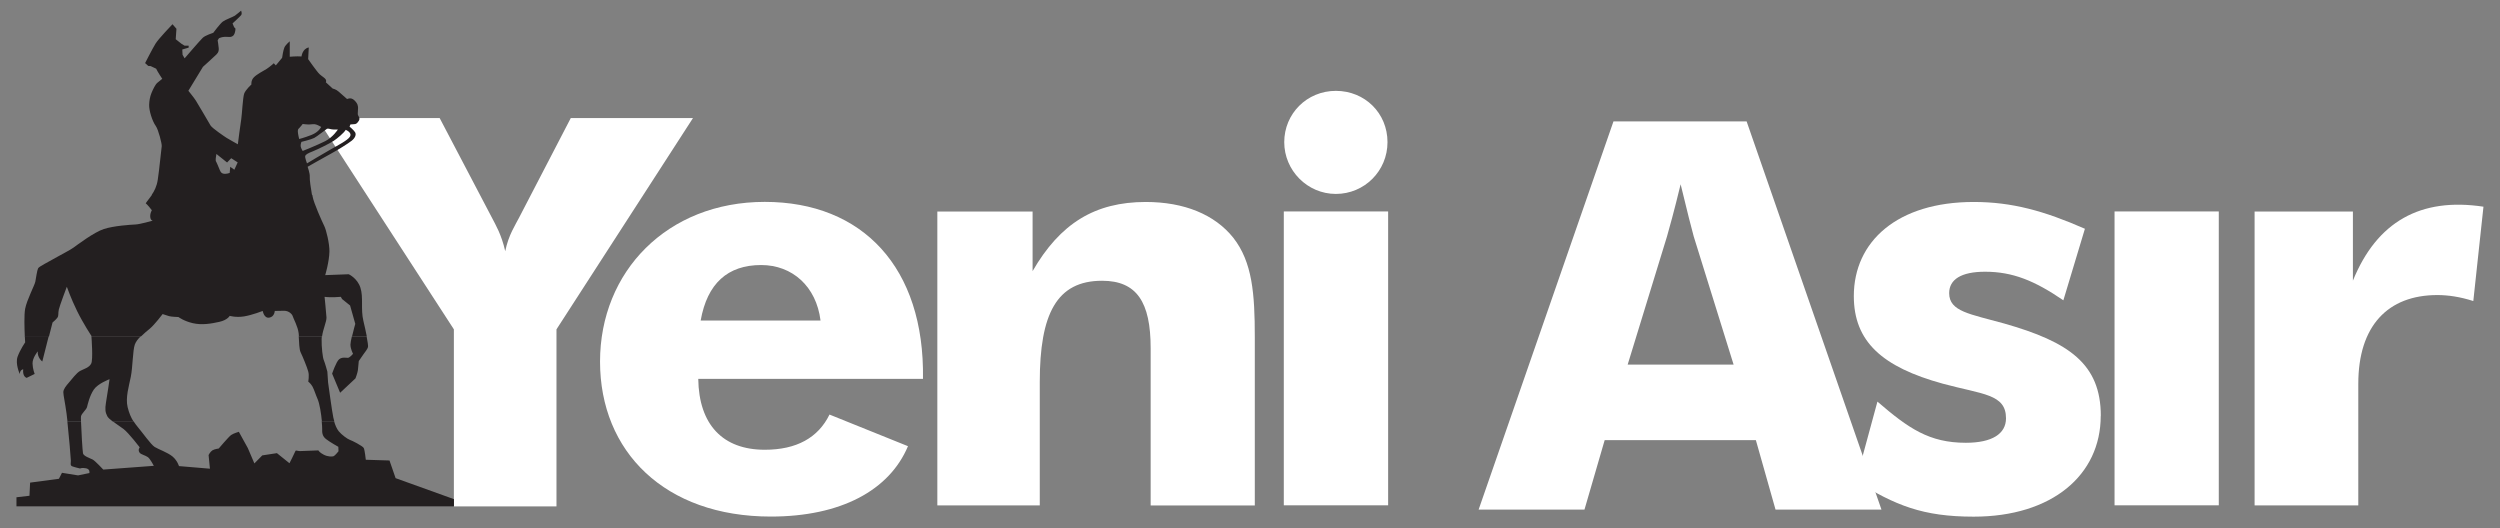 <svg width="142" height="30" viewBox="0 0 142 30" fill="none" xmlns="http://www.w3.org/2000/svg">
<rect x="0" y="0" width="142" height="30" fill="#808080" stroke="none"/>
<g id="Layer_1" clip-path="url(#clip0_2786_7958)">
<path id="Vector" fill-rule="evenodd" clip-rule="evenodd" d="M106.867 28.945L99.208 6.896H91.645L83.986 28.945H89.998L91.146 24.998H99.733L100.85 28.945H106.867ZM98.463 20.711H92.451L94.685 13.431C94.807 12.999 95.088 12.01 95.46 10.467C95.832 12.01 96.082 12.994 96.204 13.431L98.469 20.711H98.463Z" fill="white"/>
<path id="Vector_2" fill-rule="evenodd" clip-rule="evenodd" d="M52.425 21.523C52.527 15.191 48.988 11.467 43.439 11.467C37.891 11.467 34.082 15.429 34.082 20.538C34.082 25.648 37.759 29.341 43.781 29.341C47.764 29.341 50.518 27.849 51.573 25.343L47.116 23.547C46.469 24.866 45.245 25.546 43.439 25.546C41.058 25.546 39.696 24.125 39.661 21.518H52.425V21.523ZM46.606 18.205H39.798C40.171 16.104 41.328 15.054 43.236 15.054C45.005 15.054 46.367 16.272 46.606 18.205Z" fill="white"/>
<path id="Vector_3" d="M71.273 28.702V19.153C71.273 16.683 71.135 14.887 70.049 13.502C68.993 12.182 67.259 11.472 65.082 11.472C62.19 11.472 60.217 12.69 58.651 15.399V12.015H53.241V28.707H59.059V21.7C59.059 17.839 60.013 15.947 62.598 15.947C64.572 15.947 65.357 17.165 65.357 19.772V28.712H71.278L71.273 28.702Z" fill="white"/>
<path id="Vector_4" d="M120.106 12.01H126.027V28.702H120.106V12.01Z" fill="white"/>
<path id="Vector_5" d="M141.065 11.741C137.49 11.198 135.007 12.588 133.645 15.942V12.015H128.061V28.707H133.951V21.802C133.951 18.519 135.619 16.759 138.444 16.759C139.056 16.759 139.739 16.86 140.484 17.099L141.06 11.746L141.065 11.741Z" fill="white"/>
<path id="Vector_6" d="M72.92 12.01H78.846V28.702H72.92V12.01Z" fill="white"/>
<path id="Vector_7" d="M78.81 8.073C78.81 6.434 77.53 5.161 75.877 5.161C74.225 5.161 72.945 6.464 72.945 8.073C72.945 9.681 74.256 11.015 75.877 11.015C77.499 11.015 78.81 9.712 78.81 8.073Z" fill="white"/>
<path id="Vector_8" d="M119.326 23.623C119.326 20.675 117.52 19.422 113.844 18.377C111.906 17.834 110.713 17.702 110.713 16.652C110.713 15.876 111.391 15.434 112.752 15.434C114.318 15.434 115.567 15.942 117.199 17.058L118.423 12.994C116.108 11.979 114.282 11.472 112.105 11.472C107.78 11.472 105.297 13.704 105.297 16.82C105.297 19.392 106.898 20.848 110.366 21.797C112.61 22.405 113.941 22.375 113.941 23.76C113.941 24.638 113.155 25.15 111.661 25.15C109.586 25.15 108.408 24.339 106.638 22.811L105.414 27.317C107.658 28.707 109.213 29.346 112.105 29.346C116.562 29.346 119.321 26.977 119.321 23.623H119.326Z" fill="white"/>
<path id="Vector_9" d="M39.365 6.708H32.419L29.472 12.385C29.288 12.756 28.885 13.339 28.697 14.268C28.483 13.314 28.141 12.756 27.952 12.385L24.974 6.708H17.998L25.78 18.707V28.763H31.608V18.707L39.36 6.708H39.365Z" fill="white"/>
<path id="Vector_10" fill-rule="evenodd" clip-rule="evenodd" d="M4.601 23.928C4.617 24.481 4.688 25.622 4.714 25.749C4.744 25.906 5.106 26.023 5.259 26.099C5.407 26.175 5.866 26.672 5.866 26.672L8.737 26.459C8.737 26.459 8.533 26.058 8.395 25.962C8.258 25.866 8.013 25.815 7.936 25.719C7.809 25.561 7.936 25.409 7.936 25.409C7.936 25.409 7.319 24.602 7.019 24.369C6.84 24.232 6.59 24.075 6.396 23.928H7.585C7.666 24.054 7.753 24.166 7.84 24.273C8.084 24.557 8.564 25.247 8.788 25.389C9.012 25.526 9.522 25.698 9.803 25.932C10.078 26.165 10.165 26.474 10.165 26.474L11.924 26.622L11.848 25.845C11.848 25.845 11.945 25.653 12.062 25.582C12.179 25.506 12.424 25.475 12.424 25.475C12.424 25.475 12.99 24.805 13.128 24.709C13.265 24.613 13.566 24.526 13.566 24.526L14.076 25.45L14.449 26.322L14.897 25.866L15.729 25.739L16.442 26.312C16.442 26.312 16.743 25.719 16.774 25.632C16.805 25.546 16.891 25.622 17.029 25.622C17.167 25.622 18.085 25.582 18.085 25.582C18.085 25.582 18.136 25.698 18.385 25.825C18.63 25.952 18.875 25.942 18.951 25.911C19.028 25.881 19.227 25.632 19.227 25.632L19.217 25.379C19.217 25.379 18.727 25.105 18.523 24.942C18.319 24.785 18.289 24.602 18.299 24.359C18.299 24.283 18.294 24.12 18.273 23.928H18.977C19.038 24.141 19.12 24.344 19.237 24.491C19.395 24.689 19.742 24.942 19.869 24.983C19.997 25.023 20.593 25.328 20.66 25.445C20.721 25.561 20.777 26.114 20.777 26.114L22.123 26.155L22.47 27.159L25.785 28.352V28.758H0.935V28.245L1.674 28.159L1.71 27.413L3.347 27.195L3.52 26.855L4.433 27.002L5.076 26.87C5.076 26.87 5.137 26.652 4.892 26.601C4.647 26.551 4.55 26.611 4.55 26.611C4.55 26.611 4.219 26.535 4.097 26.485C3.974 26.434 4.025 26.302 4.025 26.165C4.025 26.048 3.913 24.744 3.826 23.933H4.596L4.601 23.928Z" fill="#231F20"/>
<path id="Vector_11" fill-rule="evenodd" clip-rule="evenodd" d="M2.765 19.103L2.403 20.533C2.403 20.533 2.118 20.325 2.143 19.96C2.143 19.96 1.837 20.331 1.848 20.65C1.858 20.97 1.97 21.239 1.97 21.239L1.516 21.462C1.516 21.462 1.271 21.411 1.317 20.975C1.317 20.975 1.134 20.995 1.123 21.244C1.123 21.244 0.853 20.66 1.001 20.254C1.149 19.849 1.429 19.448 1.429 19.448C1.429 19.448 1.419 19.306 1.409 19.093H2.765V19.103ZM7.992 19.103C7.84 19.25 7.712 19.412 7.656 19.575C7.539 19.914 7.539 20.848 7.432 21.391C7.324 21.934 7.12 22.578 7.248 23.121C7.33 23.461 7.442 23.72 7.579 23.933H6.391C6.254 23.831 6.146 23.73 6.095 23.643C5.978 23.42 5.958 23.238 6.019 22.867C6.085 22.497 6.223 21.538 6.223 21.538C6.223 21.538 5.56 21.782 5.325 22.132C5.091 22.482 4.984 22.959 4.943 23.121C4.902 23.278 4.632 23.481 4.601 23.649C4.596 23.684 4.591 23.785 4.601 23.928H3.831C3.811 23.755 3.796 23.603 3.78 23.491C3.694 22.852 3.597 22.446 3.597 22.279C3.597 22.111 3.745 21.924 3.918 21.726C4.091 21.528 4.346 21.178 4.555 21.066C4.764 20.954 5.07 20.884 5.183 20.645C5.29 20.417 5.203 19.23 5.193 19.103H7.998H7.992ZM18.278 19.103C18.273 19.153 18.268 19.209 18.268 19.255C18.258 19.706 18.329 20.331 18.396 20.468C18.457 20.604 18.594 21.107 18.594 21.107L18.635 21.721C18.635 21.721 18.865 23.415 18.931 23.709C18.946 23.785 18.967 23.857 18.987 23.928H18.283C18.243 23.506 18.156 22.918 18.028 22.639C17.931 22.426 17.855 22.152 17.748 21.954C17.646 21.776 17.508 21.675 17.508 21.675C17.508 21.675 17.575 21.335 17.508 21.102C17.447 20.868 17.187 20.239 17.08 20.021C16.988 19.833 16.993 19.448 16.968 19.103H18.283H18.278ZM20.823 19.103C20.879 19.397 20.915 19.63 20.904 19.696C20.884 19.823 20.736 19.991 20.645 20.122C20.548 20.259 20.379 20.508 20.379 20.508C20.379 20.508 20.349 20.873 20.328 21.031C20.308 21.188 20.191 21.492 20.191 21.492L19.319 22.309L18.865 21.223C18.865 21.223 19.094 20.544 19.262 20.407C19.431 20.27 19.65 20.325 19.757 20.325C19.864 20.325 20.053 20.097 20.053 20.097C20.053 20.097 19.905 19.823 19.905 19.575C19.905 19.483 19.941 19.3 19.987 19.108H20.823V19.103Z" fill="#231F20"/>
<path id="Vector_12" fill-rule="evenodd" clip-rule="evenodd" d="M17.738 11.056C17.743 11.097 17.753 11.132 17.758 11.168C17.819 11.528 18.299 12.598 18.416 12.832C18.533 13.065 18.717 13.836 18.712 14.278C18.702 14.866 18.472 15.627 18.472 15.627L19.808 15.577C19.808 15.577 20.293 15.795 20.471 16.338C20.65 16.881 20.481 17.57 20.639 18.22C20.711 18.524 20.782 18.839 20.833 19.103H19.997C20.073 18.768 20.18 18.397 20.18 18.397L19.885 17.352L19.431 16.987L19.359 16.86C19.359 16.86 18.804 16.911 18.436 16.86C18.436 16.86 18.528 17.768 18.544 18.032C18.554 18.265 18.345 18.697 18.294 19.103H16.978C16.978 19.042 16.968 18.981 16.963 18.925C16.922 18.555 16.662 18.088 16.631 17.971C16.601 17.855 16.417 17.652 16.142 17.652C15.866 17.652 15.606 17.662 15.606 17.662C15.606 17.662 15.596 17.992 15.295 18.042C14.994 18.093 14.923 17.662 14.923 17.662C14.923 17.662 14.326 17.895 13.867 17.971C13.408 18.047 13.046 17.941 13.046 17.941C13.046 17.941 12.929 18.174 12.46 18.281C11.991 18.387 11.465 18.474 10.955 18.357C10.445 18.24 10.134 18.007 10.134 18.007C10.134 18.007 9.742 17.997 9.599 17.956C9.461 17.916 9.237 17.839 9.237 17.839C9.237 17.839 8.798 18.423 8.513 18.666C8.36 18.793 8.171 18.945 8.008 19.108H5.203V19.098C5.203 19.098 4.714 18.352 4.377 17.662C4.035 16.967 3.796 16.287 3.796 16.287C3.796 16.287 3.393 17.352 3.342 17.576C3.291 17.799 3.342 17.921 3.265 18.037C3.189 18.149 2.985 18.316 2.985 18.316L2.781 19.113H1.409C1.389 18.656 1.363 17.88 1.429 17.535C1.526 17.033 1.97 16.191 2.006 16.003C2.041 15.815 2.108 15.343 2.164 15.242C2.215 15.135 2.74 14.887 3.138 14.653C3.541 14.42 3.959 14.222 4.173 14.065C4.392 13.907 5.346 13.187 5.897 13.009C6.447 12.827 7.432 12.761 7.692 12.751C7.952 12.741 8.676 12.532 8.676 12.532C8.676 12.532 8.543 12.527 8.533 12.299C8.523 12.101 8.625 11.944 8.625 11.944C8.625 11.944 8.406 11.65 8.278 11.548C8.365 11.406 8.497 11.264 8.63 11.071H17.743L17.738 11.056Z" fill="#231F20"/>
<path id="Vector_13" fill-rule="evenodd" clip-rule="evenodd" d="M8.625 11.056C8.768 10.848 8.905 10.584 8.961 10.209C9.038 9.727 9.165 8.428 9.186 8.301C9.201 8.169 8.997 7.368 8.854 7.165C8.645 6.881 8.457 6.262 8.472 5.947C8.477 5.739 8.518 5.49 8.604 5.282C8.691 5.074 8.824 4.795 8.936 4.704C9.048 4.608 9.216 4.476 9.216 4.476C9.216 4.476 8.941 4.065 8.87 3.902L8.559 3.755L8.421 3.745L8.242 3.583C8.242 3.583 8.661 2.761 8.829 2.487C8.992 2.213 9.798 1.376 9.798 1.376L10.022 1.634L9.981 2.228C9.981 2.228 10.252 2.441 10.308 2.487C10.364 2.527 10.486 2.593 10.486 2.593H10.716V2.705L10.354 2.812L10.369 3.111L10.486 3.314C10.486 3.314 11.373 2.279 11.516 2.147C11.654 2.01 12.113 1.863 12.113 1.863C12.113 1.863 12.506 1.335 12.659 1.224C12.812 1.112 13.23 0.965 13.342 0.889C13.454 0.813 13.694 0.605 13.694 0.605C13.694 0.605 13.77 0.772 13.694 0.863C13.622 0.955 13.209 1.33 13.209 1.33C13.209 1.33 13.291 1.528 13.301 1.553C13.311 1.579 13.373 1.563 13.373 1.655C13.373 1.746 13.337 1.898 13.291 1.969C13.25 2.04 13.179 2.081 13.097 2.096C13.016 2.111 12.863 2.081 12.72 2.096C12.577 2.106 12.439 2.172 12.439 2.172L12.363 2.289C12.363 2.289 12.419 2.624 12.424 2.741C12.429 2.857 12.429 2.959 12.291 3.096C12.154 3.233 11.527 3.796 11.527 3.796L10.7 5.156C10.7 5.156 11.037 5.572 11.124 5.714C11.216 5.851 11.863 6.967 11.96 7.129C12.057 7.286 12.75 7.753 12.868 7.829C12.985 7.905 13.51 8.195 13.51 8.195C13.51 8.195 13.658 7.018 13.704 6.759C13.745 6.5 13.791 5.551 13.867 5.323C13.949 5.095 14.28 4.8 14.28 4.8C14.28 4.8 14.245 4.567 14.423 4.389C14.602 4.207 14.964 4.029 15.147 3.913C15.331 3.796 15.55 3.593 15.55 3.593L15.667 3.715L16.024 3.283C16.024 3.283 16.085 2.842 16.157 2.69C16.228 2.538 16.458 2.345 16.458 2.345V3.223C16.458 3.223 16.84 3.187 17.126 3.207C17.126 3.207 17.172 2.766 17.539 2.695L17.503 3.359C17.503 3.359 18.008 4.085 18.156 4.217C18.304 4.349 18.436 4.415 18.498 4.506C18.554 4.603 18.508 4.674 18.508 4.674L18.895 5.029C18.895 5.029 19.089 5.069 19.232 5.201C19.375 5.333 19.716 5.627 19.716 5.627C19.716 5.627 19.925 5.501 20.124 5.693C20.328 5.886 20.333 6.023 20.338 6.13C20.344 6.236 20.308 6.444 20.328 6.52C20.349 6.601 20.481 6.708 20.379 6.865C20.277 7.023 20.211 7.053 20.114 7.053C20.017 7.058 19.905 7.068 19.905 7.068L19.854 7.19C19.854 7.19 20.099 7.393 20.17 7.515C20.242 7.636 20.186 7.824 19.977 7.992C19.767 8.159 19.186 8.519 18.773 8.743C18.36 8.966 17.473 9.473 17.473 9.473C17.473 9.473 17.61 9.854 17.595 10.041C17.58 10.209 17.661 10.721 17.723 11.086H8.625V11.056ZM12.302 8.753L12.898 9.23L13.133 8.986L13.5 9.224L13.311 9.641L13.077 9.473L13.046 9.823C13.046 9.823 12.847 9.899 12.689 9.864C12.531 9.828 12.506 9.701 12.434 9.539C12.363 9.377 12.322 9.26 12.286 9.199C12.246 9.143 12.246 9.088 12.256 8.986C12.266 8.885 12.291 8.748 12.291 8.748L12.302 8.753ZM19.63 7.373C19.63 7.373 20.033 7.525 19.869 7.773C19.737 7.971 19.232 8.235 18.804 8.474C18.38 8.712 17.437 9.28 17.437 9.28C17.437 9.28 17.314 8.956 17.335 8.869C17.355 8.778 17.493 8.702 17.768 8.595C18.039 8.489 18.737 8.144 18.951 8.002C19.166 7.86 19.538 7.545 19.635 7.378L19.63 7.373ZM18.574 7.317C18.645 7.276 18.809 7.362 18.951 7.357C19.094 7.357 19.191 7.357 19.191 7.357C19.191 7.357 18.911 7.799 18.472 8.017C18.034 8.24 17.192 8.575 17.192 8.575C17.192 8.575 17.1 8.433 17.08 8.321C17.059 8.21 17.121 8.058 17.121 8.058C17.121 8.058 17.677 7.926 17.85 7.834C18.023 7.743 18.498 7.357 18.569 7.317H18.574ZM17.202 7.043C17.202 7.043 17.452 7.078 17.595 7.068C17.738 7.058 17.84 7.038 17.957 7.073C18.074 7.109 18.243 7.21 18.243 7.21C18.243 7.21 18.12 7.494 17.687 7.667C17.253 7.834 16.993 7.895 16.993 7.895C16.993 7.895 16.912 7.571 16.917 7.454C16.922 7.332 16.937 7.337 17.024 7.246C17.11 7.154 17.192 7.043 17.192 7.043H17.202Z" fill="#231F20"/>
</g>
<defs>
<clipPath id="clip0_2786_7958">
<rect width="140.13" height="28.752" fill="white" transform="translate(0.935 0.594)"/>
</clipPath>
</defs>
</svg>

